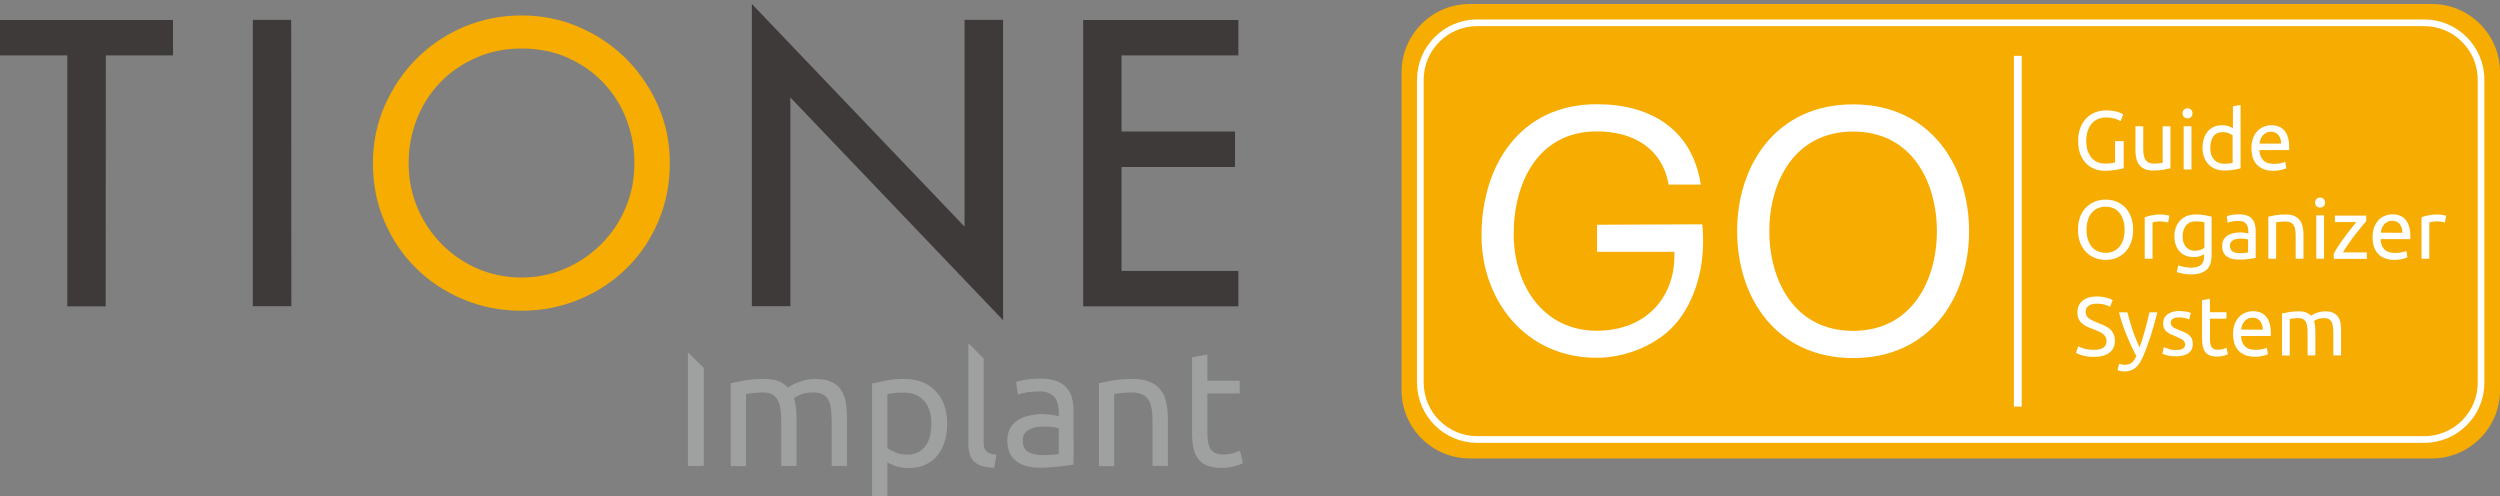 <?xml version="1.0" encoding="utf-8"?>
<!-- Generator: Adobe Illustrator 24.3.0, SVG Export Plug-In . SVG Version: 6.00 Build 0)  -->
<svg version="1.1" id="圖層_1" xmlns="http://www.w3.org/2000/svg" xmlns:xlink="http://www.w3.org/1999/xlink" x="0px" y="0px"
	 viewBox="0 0 1700.8 337.7" style="enable-background:new 0 0 1700.8 337.7;" xml:space="preserve">
<rect x="0" y="0" width="1700.8" height="337.7" fill="#808080" stroke="none"/>
<style type="text/css">
	.st0{fill:#F6AC00;stroke:#FFFFFF;stroke-width:2.072852e-02;stroke-miterlimit:10;}
	.st1{fill:none;stroke:#FFFFFF;stroke-width:4.545;stroke-miterlimit:10;}
	.st2{fill:#FFFFFF;}
	.st3{fill:#3D3A39;}
	.st4{fill:#F6AC00;}
	.st5{fill:#9FA0A0;}
</style>
<g>
	<g>
		<g>
			<path class="st0" d="M1654.4,311.9H999.9c-25.6,0-46.4-20.8-46.4-46.4V49.1c0-25.6,20.8-46.4,46.4-46.4h654.5
				c25.6,0,46.4,20.8,46.4,46.4v216.5C1700.8,291.1,1680,311.9,1654.4,311.9z"/>
			<path class="st1" d="M1649.2,299H1005c-21.3,0-38.7-17.3-38.7-38.7V54.2c0-21.3,17.3-38.7,38.7-38.7h644.2
				c21.3,0,38.7,17.3,38.7,38.7v206.2C1687.9,281.7,1670.6,299,1649.2,299z"/>
			<g>
				<g>
					<g>
						<g>
							<path class="st2" d="M1439.3,96h5.5v18.4c-0.5,0.2-1.1,0.3-2,0.5s-1.8,0.4-2.9,0.6s-2.3,0.3-3.7,0.5c-1.3,0.1-2.7,0.2-4,0.2
								c-2.8,0-5.3-0.5-7.5-1.4c-2.3-0.9-4.2-2.2-5.8-4c-1.6-1.7-2.9-3.9-3.8-6.4s-1.3-5.4-1.3-8.7c0-3.3,0.5-6.2,1.5-8.8
								c1-2.6,2.4-4.7,4-6.4c1.7-1.7,3.7-3.1,6-4s4.7-1.4,7.3-1.4c1.8,0,3.4,0.1,4.7,0.3c1.4,0.2,2.6,0.5,3.5,0.8
								c1,0.3,1.8,0.6,2.4,0.9s1.1,0.5,1.3,0.7l-1.8,4.6c-1.1-0.7-2.5-1.3-4.4-1.8c-1.8-0.5-3.7-0.7-5.6-0.7c-2,0-3.8,0.4-5.5,1.1
								c-1.6,0.7-3,1.8-4.2,3.1c-1.2,1.4-2,3-2.7,5c-0.6,1.9-1,4.1-1,6.5c0,2.3,0.3,4.5,0.8,6.4c0.6,1.9,1.4,3.6,2.5,5
								s2.5,2.4,4.1,3.2s3.6,1.1,5.8,1.1c1.6,0,2.9-0.1,4-0.3c1.1-0.2,1.9-0.3,2.4-0.5V96H1439.3z"/>
							<path class="st2" d="M1476.5,114.5c-1.2,0.3-2.8,0.6-4.8,1c-2,0.3-4.3,0.5-6.9,0.5c-2.3,0-4.2-0.3-5.7-1s-2.8-1.6-3.7-2.8
								c-0.9-1.2-1.6-2.6-2-4.3c-0.4-1.6-0.6-3.5-0.6-5.5V85.9h5.3v15.4c0,3.6,0.6,6.2,1.7,7.7s3,2.3,5.7,2.3c0.6,0,1.2,0,1.8-0.1
								c0.6,0,1.2-0.1,1.7-0.1c0.5-0.1,1-0.1,1.4-0.2s0.7-0.1,0.9-0.2V85.9h5.3v28.6H1476.5z"/>
							<path class="st2" d="M1488.2,80.5c-0.9,0-1.7-0.3-2.4-0.9c-0.7-0.6-1-1.5-1-2.5c0-1.1,0.3-1.9,1-2.5s1.5-0.9,2.4-0.9
								s1.8,0.3,2.4,0.9c0.7,0.6,1,1.5,1,2.5c0,1.1-0.3,1.9-1,2.5C1490,80.2,1489.2,80.5,1488.2,80.5z M1490.9,115.3h-5.3V85.9h5.3
								V115.3z"/>
							<path class="st2" d="M1519,72.3l5.3-0.9v43.1c-1.2,0.3-2.8,0.7-4.6,1c-1.9,0.3-4.1,0.5-6.5,0.5c-2.3,0-4.3-0.4-6.1-1.1
								c-1.8-0.7-3.4-1.7-4.6-3.1c-1.3-1.3-2.3-2.9-3-4.8s-1.1-4.1-1.1-6.4s0.3-4.3,0.9-6.2c0.6-1.9,1.4-3.5,2.6-4.9
								c1.1-1.4,2.5-2.4,4.2-3.2s3.5-1.1,5.6-1.1c1.7,0,3.2,0.2,4.5,0.7s2.3,0.9,2.9,1.3V72.3H1519z M1519,92.1
								c-0.6-0.5-1.6-1-2.8-1.5c-1.2-0.5-2.5-0.7-4-0.7s-2.8,0.3-3.9,0.8s-2,1.3-2.6,2.3c-0.7,1-1.2,2.1-1.5,3.4s-0.5,2.7-0.5,4.2
								c0,3.4,0.8,6.1,2.6,8c1.7,1.9,4,2.8,6.8,2.8c1.4,0,2.6-0.1,3.6-0.2s1.7-0.3,2.2-0.4V92.1H1519z"/>
							<path class="st2" d="M1531.7,100.7c0-2.6,0.4-4.9,1.1-6.8c0.8-1.9,1.8-3.6,3-4.8c1.2-1.3,2.7-2.2,4.3-2.9c1.6-0.6,3.3-1,5-1
								c4,0,7,1.2,9.1,3.7s3.2,6.2,3.2,11.3c0,0.2,0,0.5,0,0.9s0,0.7-0.1,1h-20.2c0.2,3.1,1.1,5.4,2.7,7c1.5,1.6,4,2.4,7.3,2.4
								c1.8,0,3.4-0.2,4.7-0.5c1.3-0.3,2.2-0.6,2.9-0.9l0.7,4.4c-0.6,0.3-1.8,0.7-3.4,1.1s-3.4,0.6-5.5,0.6c-2.6,0-4.8-0.4-6.7-1.2
								c-1.9-0.8-3.4-1.8-4.6-3.2c-1.2-1.4-2.1-3-2.7-4.8C1532,104.9,1531.7,102.9,1531.7,100.7z M1551.9,97.8
								c0-2.4-0.6-4.3-1.8-5.9c-1.2-1.5-2.9-2.3-5.1-2.3c-1.2,0-2.3,0.2-3.2,0.7c-0.9,0.5-1.7,1.1-2.4,1.8c-0.6,0.8-1.1,1.6-1.5,2.6
								s-0.6,2-0.7,3h14.7V97.8z"/>
						</g>
						<g>
							<path class="st2" d="M1413.7,156.3c0-3.4,0.5-6.3,1.5-8.9c1-2.6,2.4-4.7,4.1-6.4s3.7-3,6-3.9s4.7-1.3,7.3-1.3
								c2.5,0,4.9,0.4,7.2,1.3c2.2,0.9,4.2,2.2,5.9,3.9c1.7,1.7,3,3.9,4,6.4c1,2.6,1.5,5.5,1.5,8.9s-0.5,6.3-1.5,8.9
								c-1,2.6-2.4,4.7-4,6.4c-1.7,1.7-3.7,3-5.9,3.9c-2.3,0.9-4.6,1.3-7.2,1.3s-5-0.4-7.3-1.3c-2.3-0.9-4.3-2.2-6-3.9
								s-3.1-3.9-4.1-6.4C1414.2,162.6,1413.7,159.7,1413.7,156.3z M1419.5,156.3c0,2.4,0.3,4.5,0.9,6.5c0.6,1.9,1.5,3.6,2.6,5
								s2.5,2.4,4.1,3.1c1.6,0.7,3.4,1.1,5.4,1.1s3.8-0.4,5.4-1.1c1.6-0.7,2.9-1.8,4-3.1c1.1-1.4,2-3,2.6-5c0.6-1.9,0.9-4.1,0.9-6.5
								s-0.3-4.5-0.9-6.5c-0.6-1.9-1.5-3.6-2.6-5s-2.5-2.4-4-3.1c-1.6-0.7-3.4-1.1-5.4-1.1s-3.8,0.4-5.4,1.1c-1.6,0.7-3,1.8-4.1,3.1
								c-1.1,1.4-2,3-2.6,5S1419.5,153.9,1419.5,156.3z"/>
							<path class="st2" d="M1470,145.9c0.5,0,1,0,1.6,0.1s1.2,0.1,1.7,0.2c0.6,0.1,1.1,0.2,1.5,0.3c0.5,0.1,0.8,0.2,1.1,0.3
								l-0.9,4.6c-0.4-0.2-1.1-0.3-2.1-0.5s-2.2-0.3-3.7-0.3c-1,0-2,0.1-2.9,0.3c-1,0.2-1.6,0.4-1.9,0.4V176h-5.3v-28.2
								c1.2-0.5,2.8-0.9,4.6-1.3C1465.6,146.1,1467.7,145.9,1470,145.9z"/>
							<path class="st2" d="M1499.4,173c-0.5,0.3-1.3,0.7-2.6,1.2c-1.3,0.5-2.8,0.7-4.6,0.7c-1.8,0-3.4-0.3-5-0.9
								c-1.6-0.6-2.9-1.4-4.1-2.6s-2.1-2.7-2.8-4.5s-1-3.9-1-6.3c0-2.2,0.3-4.1,1-5.9c0.6-1.8,1.6-3.3,2.8-4.6
								c1.2-1.3,2.7-2.3,4.5-3.1c1.8-0.7,3.8-1.1,6-1.1c2.5,0,4.6,0.2,6.4,0.5c1.8,0.4,3.4,0.7,4.6,1v26.3c0,4.5-1.2,7.8-3.5,9.9
								c-2.3,2-5.9,3.1-10.7,3.1c-1.9,0-3.6-0.2-5.2-0.5s-3.1-0.7-4.3-1.1l1-4.6c1.1,0.4,2.4,0.8,3.9,1.1s3.1,0.5,4.8,0.5
								c3.1,0,5.4-0.6,6.8-1.9c1.4-1.2,2.1-3.2,2.1-6V173H1499.4z M1499.4,151.2c-0.5-0.2-1.2-0.3-2.1-0.4c-0.9-0.1-2.1-0.2-3.6-0.2
								c-2.8,0-5,0.9-6.5,2.8s-2.3,4.3-2.3,7.4c0,1.7,0.2,3.2,0.7,4.4c0.4,1.2,1,2.2,1.8,3c0.7,0.8,1.6,1.4,2.6,1.8
								c1,0.4,2,0.6,3,0.6c1.4,0,2.7-0.2,3.9-0.6s2.1-0.9,2.8-1.4v-17.4H1499.4z"/>
							<path class="st2" d="M1523.2,145.8c2.1,0,3.9,0.3,5.4,0.8s2.6,1.3,3.5,2.3s1.5,2.2,1.9,3.6c0.4,1.4,0.6,2.9,0.6,4.6v18.4
								c-0.5,0.1-1.1,0.2-1.9,0.3s-1.7,0.3-2.7,0.4c-1,0.1-2.1,0.2-3.3,0.3c-1.2,0.1-2.4,0.1-3.5,0.1c-1.7,0-3.2-0.2-4.6-0.5
								s-2.6-0.9-3.6-1.6c-1-0.7-1.8-1.7-2.4-2.9s-0.8-2.7-0.8-4.4c0-1.6,0.3-3,1-4.2s1.6-2.1,2.7-2.8s2.5-1.2,4-1.6
								c1.5-0.3,3.1-0.5,4.8-0.5c0.5,0,1.1,0,1.6,0.1c0.6,0.1,1.1,0.1,1.6,0.2c0.5,0.1,1,0.2,1.3,0.3s0.6,0.1,0.8,0.2v-1.5
								c0-0.9-0.1-1.7-0.3-2.6c-0.2-0.8-0.5-1.6-1-2.3s-1.2-1.2-2-1.6s-2-0.6-3.3-0.6c-1.7,0-3.3,0.1-4.6,0.4
								c-1.3,0.2-2.3,0.5-2.9,0.8l-0.6-4.4c0.7-0.3,1.8-0.6,3.4-0.9C1519.7,145.9,1521.4,145.8,1523.2,145.8z M1523.7,172.2
								c1.2,0,2.4,0,3.3-0.1c1-0.1,1.8-0.2,2.4-0.3V163c-0.4-0.2-1-0.4-1.8-0.5s-1.9-0.2-3.1-0.2c-0.8,0-1.6,0.1-2.5,0.2
								c-0.9,0.1-1.7,0.4-2.4,0.7c-0.7,0.4-1.3,0.8-1.8,1.5c-0.5,0.6-0.7,1.4-0.7,2.5c0,1.9,0.6,3.2,1.8,3.9
								C1520,171.8,1521.6,172.2,1523.7,172.2z"/>
							<path class="st2" d="M1543.3,147.4c1.2-0.3,2.8-0.6,4.8-1c2-0.3,4.3-0.5,6.9-0.5c2.3,0,4.3,0.3,5.8,1s2.8,1.6,3.7,2.8
								c0.9,1.2,1.6,2.6,2,4.3s0.6,3.5,0.6,5.5V176h-5.3v-15.4c0-1.8-0.1-3.4-0.4-4.6c-0.2-1.3-0.7-2.3-1.2-3.1
								c-0.6-0.8-1.3-1.4-2.3-1.7c-1-0.4-2.1-0.5-3.5-0.5c-0.6,0-1.2,0-1.8,0.1c-0.6,0-1.2,0.1-1.7,0.1c-0.5,0.1-1,0.1-1.5,0.2
								c-0.4,0.1-0.7,0.1-0.9,0.2V176h-5.3v-28.6H1543.3z"/>
							<path class="st2" d="M1578.4,141.2c-0.9,0-1.7-0.3-2.4-0.9c-0.7-0.6-1-1.5-1-2.5c0-1.1,0.3-1.9,1-2.5s1.5-0.9,2.4-0.9
								s1.8,0.3,2.4,0.9c0.7,0.6,1,1.5,1,2.5c0,1.1-0.3,1.9-1,2.5C1580.2,140.9,1579.4,141.2,1578.4,141.2z M1581.1,176h-5.3v-29.5
								h5.3V176z"/>
							<path class="st2" d="M1609.7,150.5c-0.8,0.9-1.8,2.1-3.1,3.7c-1.3,1.6-2.7,3.3-4.2,5.3c-1.5,1.9-3,3.9-4.5,6.1
								c-1.5,2.1-2.8,4.1-3.9,6.1h16.2v4.4h-22.5v-3.5c0.9-1.7,2-3.5,3.3-5.5s2.7-4,4.2-6s2.9-3.9,4.3-5.6c1.4-1.8,2.6-3.2,3.6-4.4
								h-14.6v-4.4h21.3v3.8H1609.7z"/>
							<path class="st2" d="M1614.1,161.3c0-2.6,0.4-4.9,1.1-6.8c0.8-1.9,1.8-3.6,3-4.8c1.2-1.3,2.7-2.2,4.3-2.9c1.6-0.6,3.3-1,5-1
								c4,0,7,1.2,9.1,3.7s3.2,6.2,3.2,11.3c0,0.2,0,0.5,0,0.9s0,0.7-0.1,1h-20.2c0.2,3.1,1.1,5.4,2.7,7c1.5,1.6,4,2.4,7.3,2.4
								c1.8,0,3.4-0.2,4.7-0.5c1.3-0.3,2.2-0.6,2.9-0.9l0.7,4.4c-0.6,0.3-1.8,0.7-3.4,1.1c-1.6,0.4-3.4,0.6-5.5,0.6
								c-2.6,0-4.8-0.4-6.7-1.2c-1.9-0.8-3.4-1.8-4.6-3.2s-2.1-3-2.7-4.8C1614.4,165.6,1614.1,163.5,1614.1,161.3z M1634.4,158.4
								c0-2.4-0.6-4.3-1.8-5.9c-1.2-1.5-2.9-2.3-5.1-2.3c-1.2,0-2.3,0.2-3.2,0.7c-0.9,0.5-1.7,1.1-2.4,1.8c-0.6,0.8-1.1,1.6-1.5,2.6
								s-0.6,2-0.7,3L1634.4,158.4L1634.4,158.4z"/>
							<path class="st2" d="M1658.3,145.9c0.5,0,1,0,1.6,0.1s1.2,0.1,1.7,0.2c0.6,0.1,1.1,0.2,1.5,0.3c0.5,0.1,0.8,0.2,1.1,0.3
								l-0.9,4.6c-0.4-0.2-1.1-0.3-2.1-0.5s-2.2-0.3-3.7-0.3c-1,0-2,0.1-2.9,0.3c-1,0.2-1.6,0.4-1.9,0.4V176h-5.3v-28.2
								c1.2-0.5,2.8-0.9,4.6-1.3C1654,146.1,1656,145.9,1658.3,145.9z"/>
						</g>
						<g>
							<path class="st2" d="M1424.5,238c5.7,0,8.6-2,8.6-5.9c0-1.2-0.2-2.2-0.8-3.1c-0.5-0.8-1.2-1.6-2.1-2.2s-1.9-1.2-3-1.6
								c-1.1-0.5-2.3-0.9-3.5-1.4c-1.4-0.5-2.8-1-4.1-1.7c-1.3-0.6-2.4-1.4-3.3-2.2c-1-0.8-1.7-1.9-2.2-3c-0.5-1.2-0.8-2.6-0.8-4.3
								c0-3.4,1.2-6.1,3.5-8s5.6-2.9,9.7-2.9c2.4,0,4.5,0.3,6.5,0.8c1.9,0.5,3.4,1.1,4.3,1.7l-1.8,4.5c-0.8-0.5-2-1-3.5-1.4
								c-1.6-0.5-3.4-0.7-5.5-0.7c-1.1,0-2,0.1-3,0.3c-0.9,0.2-1.7,0.6-2.4,1c-0.7,0.5-1.2,1-1.6,1.7s-0.6,1.5-0.6,2.5
								c0,1.1,0.2,1.9,0.6,2.7c0.4,0.7,1,1.4,1.8,1.9c0.7,0.5,1.6,1.1,2.6,1.5c1,0.5,2.1,0.9,3.3,1.4c1.7,0.7,3.3,1.4,4.7,2
								c1.4,0.7,2.6,1.5,3.7,2.4c1,0.9,1.8,2.1,2.4,3.4c0.6,1.3,0.8,2.9,0.8,4.7c0,3.4-1.3,6.1-3.8,7.9c-2.5,1.9-6.1,2.8-10.6,2.8
								c-1.5,0-3-0.1-4.3-0.3s-2.5-0.5-3.5-0.7c-1-0.3-1.9-0.6-2.6-0.9c-0.7-0.3-1.3-0.6-1.7-0.8l1.6-4.5c0.9,0.5,2.2,1,4,1.6
								C1419.7,237.7,1421.9,238,1424.5,238z"/>
							<path class="st2" d="M1441.7,247.4c0.4,0.2,1,0.4,1.6,0.5c0.7,0.2,1.3,0.3,2,0.3c2.1,0,3.7-0.5,4.9-1.4s2.2-2.4,3.2-4.5
								c-2.4-4.5-4.6-9.3-6.7-14.4c-2.1-5.1-3.8-10.2-5.1-15.4h5.7c0.4,1.7,0.9,3.5,1.5,5.5s1.2,4,1.9,6.1c0.7,2.1,1.5,4.2,2.3,6.2
								c0.8,2.1,1.7,4.1,2.6,6c1.4-4,2.7-7.9,3.7-11.8c1.1-3.9,2.1-7.9,3-12h5.4c-1.4,5.6-2.9,10.9-4.5,16
								c-1.7,5.1-3.4,9.9-5.4,14.4c-0.8,1.7-1.5,3.2-2.4,4.4c-0.8,1.2-1.7,2.2-2.7,3s-2.1,1.4-3.3,1.8c-1.2,0.4-2.6,0.6-4.2,0.6
								c-0.4,0-0.8,0-1.3-0.1s-0.9-0.1-1.3-0.2c-0.4-0.1-0.8-0.2-1.2-0.3c-0.4-0.1-0.6-0.2-0.8-0.3L1441.7,247.4z"/>
							<path class="st2" d="M1480.2,238.1c2.1,0,3.7-0.3,4.8-0.9c1-0.6,1.6-1.5,1.6-2.7c0-1.3-0.5-2.3-1.5-3.1s-2.7-1.6-5-2.6
								c-1.1-0.5-2.2-0.9-3.3-1.4c-1-0.5-1.9-1-2.7-1.7c-0.8-0.6-1.4-1.4-1.8-2.3c-0.5-0.9-0.7-2-0.7-3.3c0-2.6,1-4.7,2.9-6.2
								s4.6-2.3,7.9-2.3c0.8,0,1.7,0.1,2.5,0.1c0.8,0.1,1.6,0.2,2.3,0.3c0.7,0.1,1.3,0.3,1.9,0.4c0.6,0.2,1,0.3,1.3,0.4l-1,4.5
								c-0.6-0.3-1.5-0.6-2.7-0.9c-1.2-0.3-2.7-0.5-4.4-0.5c-1.5,0-2.8,0.3-3.9,0.9c-1.1,0.6-1.6,1.5-1.6,2.7c0,0.6,0.1,1.2,0.4,1.7
								c0.2,0.5,0.6,0.9,1.1,1.3s1.1,0.8,1.9,1.1s1.7,0.7,2.7,1.1c1.4,0.5,2.6,1,3.7,1.6c1.1,0.5,2,1.1,2.8,1.8s1.4,1.5,1.8,2.5
								s0.6,2.1,0.6,3.5c0,2.7-1,4.8-3,6.2s-4.9,2.1-8.6,2.1c-2.6,0-4.6-0.2-6.1-0.7c-1.5-0.4-2.5-0.8-3-1l1-4.5
								c0.6,0.2,1.6,0.6,2.9,1C1476.2,237.9,1478,238.1,1480.2,238.1z"/>
							<path class="st2" d="M1503.5,212.4h11.2v4.4h-11.2v13.6c0,1.5,0.1,2.7,0.3,3.7c0.2,1,0.6,1.7,1,2.3c0.5,0.5,1,0.9,1.7,1.2
								s1.5,0.3,2.4,0.3c1.6,0,2.9-0.2,3.8-0.5c1-0.4,1.6-0.6,2-0.8l1,4.4c-0.5,0.3-1.4,0.6-2.8,1c-1.3,0.4-2.8,0.6-4.5,0.6
								c-2,0-3.7-0.3-5-0.8s-2.4-1.3-3.1-2.3c-0.8-1-1.3-2.3-1.7-3.8c-0.3-1.5-0.5-3.2-0.5-5.2v-26.3l5.3-0.9L1503.5,212.4
								L1503.5,212.4z"/>
							<path class="st2" d="M1519.2,227.2c0-2.6,0.4-4.9,1.1-6.8c0.8-1.9,1.8-3.6,3-4.8c1.2-1.3,2.7-2.2,4.3-2.9c1.6-0.6,3.3-1,5-1
								c4,0,7,1.2,9.1,3.7s3.2,6.2,3.2,11.3c0,0.2,0,0.5,0,0.9s0,0.7-0.1,1h-20.2c0.2,3.1,1.1,5.4,2.7,7c1.5,1.6,4,2.4,7.3,2.4
								c1.8,0,3.4-0.2,4.7-0.5c1.3-0.3,2.2-0.6,2.9-0.9l0.7,4.4c-0.6,0.3-1.8,0.7-3.4,1.1c-1.6,0.4-3.4,0.6-5.5,0.6
								c-2.6,0-4.8-0.4-6.7-1.2c-1.9-0.8-3.4-1.8-4.6-3.2s-2.1-3-2.7-4.8C1519.5,231.5,1519.2,229.5,1519.2,227.2z M1539.4,224.3
								c0-2.4-0.6-4.3-1.8-5.9c-1.2-1.5-2.9-2.3-5.1-2.3c-1.2,0-2.3,0.2-3.2,0.7c-0.9,0.5-1.7,1.1-2.4,1.8c-0.6,0.8-1.1,1.6-1.5,2.6
								s-0.6,2-0.7,3L1539.4,224.3L1539.4,224.3z"/>
							<path class="st2" d="M1552.5,213.3c1.2-0.3,2.8-0.6,4.8-1c2-0.3,4.3-0.5,6.9-0.5c1.9,0,3.5,0.3,4.8,0.8s2.4,1.3,3.2,2.2
								c0.3-0.2,0.7-0.5,1.3-0.8c0.6-0.3,1.3-0.7,2.1-1c0.8-0.3,1.8-0.6,2.8-0.8s2.1-0.4,3.3-0.4c2.3,0,4.1,0.3,5.6,1
								c1.4,0.7,2.6,1.6,3.4,2.8s1.4,2.6,1.6,4.3c0.3,1.7,0.4,3.5,0.4,5.4v16.5h-5.3v-15.4c0-1.7-0.1-3.2-0.3-4.5
								c-0.2-1.2-0.5-2.3-1-3.1s-1.1-1.4-1.9-1.8s-1.9-0.6-3.1-0.6c-1.8,0-3.2,0.2-4.4,0.7c-1.2,0.5-1.9,0.9-2.4,1.3
								c0.3,1,0.5,2.1,0.7,3.2c0.1,1.2,0.2,2.4,0.2,3.7v16.5h-5.3v-15.4c0-1.7-0.1-3.2-0.3-4.5c-0.2-1.2-0.5-2.3-1-3.1
								s-1.1-1.4-1.9-1.8c-0.8-0.4-1.8-0.6-3.1-0.6c-0.5,0-1.1,0-1.7,0.1c-0.6,0-1.2,0.1-1.7,0.1c-0.5,0.1-1.1,0.1-1.5,0.2
								c-0.5,0.1-0.8,0.1-0.9,0.2v24.9h-5.3L1552.5,213.3L1552.5,213.3z"/>
						</g>
					</g>
				</g>
				<g>
					<g>
						<g>
							<path class="st2" d="M1260.7,71c52.3,0,78.9,41.3,78.9,86.3s-26.5,86.3-78.9,86.3s-78.9-41.3-78.9-86.3S1208.3,71,1260.7,71z
								 M1260.7,225.1c40.1,0,57-34.6,57-67.8s-16.8-67.8-57-67.8c-40.1,0-57,34.6-57,67.8S1220.6,225.1,1260.7,225.1z"/>
						</g>
					</g>
					<path class="st2" d="M1086.5,152.9v18.4h52.6c1.2,30.2-18.7,53.7-52.8,53.7c-36.7,0-56.5-31.4-56.5-65.7
						c0-35.1,16.6-69.9,56.5-69.9c24.7,0,44.5,11.3,48.9,36.2h21.9c-6-38.5-35.1-54.7-70.8-54.7c-52.1,0-78.4,41.5-78.4,89.5
						c0,43.1,29.3,83,78.4,83c21,0,42.1-9.7,53.3-22.8c0,0,22.9-22.8,18.5-68L1086.5,152.9z"/>
				</g>
				<rect x="1370.1" y="38" class="st2" width="5.3" height="238.6"/>
			</g>
		</g>
	</g>
	<g>
		<g>
			<path class="st3" d="M70.9,207.3h-24V36.6H1.2v-22h115.5v22H71L70.9,207.3z"/>
			<path class="st3" d="M71.9,208.4H45.8V37.7L0,37.7V13.6h117.7v24.1H72L71.9,208.4z M47.9,206.2h21.9V35.5h45.7V15.7H2.1v19.8
				h45.7L47.9,206.2z"/>
		</g>
		<g>
			<path class="st3" d="M197.1,207.3h-24V14.6h24V207.3z"/>
			<path class="st3" d="M198.2,208.3H172V13.5h26.1L198.2,208.3z M174.1,206.2H196V15.7h-21.9V206.2z"/>
		</g>
		<g>
			<path class="st4" d="M354.8,10.5c13.8,0,26.9,2.6,39.1,7.9c12.3,5.3,23,12.5,32.1,21.6s16.4,19.8,21.7,31.9c5.4,12.2,8,25.2,8,39
				c0,14.3-2.6,27.6-7.9,39.9s-12.5,22.9-21.6,31.8c-9.1,8.9-19.8,16-32.1,21.1c-12.3,5.1-25.4,7.7-39.4,7.7
				c-13.9,0-27.1-2.5-39.4-7.7c-12.3-5.1-23-12.1-32.1-21.1c-9.1-8.9-16.3-19.5-21.6-31.8c-5.3-12.3-7.9-25.6-7.9-39.9
				c0-13.8,2.7-26.8,8-39c5.4-12.2,12.6-22.8,21.7-32c9.1-9.1,19.8-16.3,32.1-21.6C328,13.1,341,10.5,354.8,10.5z M354.8,188.8
				c10.4,0,20.2-2,29.5-6s17.5-9.5,24.5-16.5c7.1-7,12.7-15.2,16.7-24.7c4.1-9.5,6.1-19.7,6.1-30.8c0-10.6-1.9-20.6-5.6-30
				c-3.7-9.5-9-17.7-15.8-24.8s-14.9-12.7-24.4-16.9c-9.4-4.1-19.8-6.1-31-6.1s-21.6,2.1-31,6.3c-9.5,4.2-17.6,9.8-24.4,16.9
				S287.3,71.5,283.6,81c-3.7,9.5-5.6,19.5-5.6,30c0,11.1,2.1,21.3,6.2,30.8s9.7,17.7,16.7,24.7c7.1,7,15.2,12.5,24.5,16.5
				C334.6,186.8,344.4,188.8,354.8,188.8z"/>
		</g>
		<g>
			<path class="st3" d="M512.6,5.3l144.7,151.5V14.5h24v200.6L536.6,63.6v143.6h-24V5.3z"/>
			<path class="st3" d="M682.4,217.8L537.7,66.3v142h-26.2V2.7l144.7,151.5V13.5h26.2V217.8z M535.6,60.9l144.7,151.5V15.6h-21.9
				v143.9L513.7,8v198.1h21.9L535.6,60.9z"/>
		</g>
		<g>
			<path class="st3" d="M737.9,14.7h103.5v22h-79.5v53.9h77.2v22h-77.2v72.8h79.5v22H737.9V14.7z"/>
			<path class="st3" d="M736.9,208.4V13.6h105.6v24.1H763v51.8h77.2v24.1H763v70.7h79.5v24.1H736.9z M739,15.8v190.5h101.3v-19.8
				h-79.5v-75H838V91.7h-77.2V35.6h79.5V15.8H739z"/>
		</g>
		<g>
			<path class="st5" d="M468,239.7l10.8,10.6V317H468V239.7z"/>
			<path class="st5" d="M497.3,260.7c2.4-0.6,5.5-1.2,9.4-1.9c3.9-0.7,8.4-1,13.6-1c3.7,0,6.8,0.5,9.4,1.5c2.5,1,4.6,2.5,6.4,4.4
				c0.5-0.4,1.3-0.9,2.5-1.6c1.1-0.7,2.5-1.3,4.1-1.9s3.5-1.2,5.5-1.7s4.2-0.7,6.5-0.7c4.5,0,8.1,0.7,10.9,2c2.8,1.3,5,3.1,6.6,5.5
				s2.7,5.2,3.2,8.5c0.6,3.3,0.8,6.8,0.8,10.7V317h-10.4v-30.3c0-3.4-0.2-6.4-0.5-8.8s-1-4.5-1.9-6.1s-2.2-2.8-3.8-3.6
				c-1.6-0.8-3.7-1.2-6.2-1.2c-3.5,0-6.4,0.5-8.6,1.4c-2.3,0.9-3.8,1.8-4.6,2.5c0.6,1.9,1,4.1,1.3,6.4s0.4,4.7,0.4,7.3V317h-10.4
				v-30.3c0-3.4-0.2-6.4-0.6-8.8c-0.4-2.4-1-4.5-2-6.1c-0.9-1.6-2.2-2.8-3.8-3.6c-1.6-0.8-3.6-1.2-6.1-1.2c-1,0-2.2,0-3.3,0.1
				c-1.2,0.1-2.3,0.2-3.4,0.3c-1.1,0.1-2.1,0.2-3,0.4c-0.9,0.1-1.5,0.3-1.8,0.3v49h-10.4v-56.4H497.3z"/>
			<path class="st5" d="M644.4,288.2c0,4.4-0.6,8.4-1.7,12.2c-1.2,3.7-2.8,6.9-5.1,9.6c-2.2,2.7-5,4.8-8.2,6.2
				c-3.2,1.5-6.9,2.2-11.1,2.2c-3.3,0-6.3-0.4-8.9-1.3c-2.6-0.9-4.5-1.7-5.7-2.6v23.2h-10.4v-76.8c2.5-0.6,5.5-1.2,9.2-2
				c3.7-0.7,7.9-1.1,12.8-1.1c4.5,0,8.5,0.7,12,2.1c3.6,1.4,6.6,3.4,9.1,6s4.5,5.8,5.9,9.5C643.7,279.2,644.4,283.5,644.4,288.2z
				 M633.6,288.2c0-6.8-1.7-12-5-15.6s-7.8-5.5-13.4-5.5c-3.1,0-5.6,0.1-7.3,0.3c-1.8,0.2-3.1,0.5-4.2,0.8v36.6c1.3,1,3.1,2,5.5,3
				s5,1.5,7.8,1.5c3,0,5.5-0.5,7.6-1.6s3.8-2.6,5.2-4.5c1.3-1.9,2.3-4.1,2.9-6.7C633.3,293.9,633.6,291.1,633.6,288.2z"/>
			<path class="st5" d="M676.4,318.2c-6.4-0.1-10.9-1.5-13.6-4.1c-2.7-2.6-4-6.7-4-12.2v-68.4l10.4,10.4v56.3c0,1.7,0.1,3.1,0.4,4.2
				c0.3,1.1,0.8,2,1.5,2.7s1.6,1.2,2.7,1.5c1.1,0.3,2.5,0.6,4.1,0.8L676.4,318.2z"/>
			<path class="st5" d="M708.2,257.6c4.2,0,7.7,0.5,10.5,1.6c2.9,1.1,5.2,2.6,6.9,4.6c1.8,2,3,4.3,3.7,7s1.1,5.7,1.1,9V316
				c-0.9,0.1-2.1,0.4-3.7,0.6c-1.6,0.3-3.4,0.5-5.4,0.7s-4.2,0.4-6.5,0.6s-4.7,0.3-7,0.3c-3.3,0-6.3-0.3-9-1
				c-2.8-0.7-5.1-1.7-7.1-3.2c-2-1.4-3.6-3.4-4.7-5.7c-1.1-2.4-1.7-5.2-1.7-8.6c0-3.2,0.6-5.9,1.9-8.3c1.3-2.3,3.1-4.2,5.3-5.6
				s4.8-2.5,7.8-3.1c3-0.7,6.1-1,9.4-1c1,0,2.1,0.1,3.2,0.2c1.1,0.1,2.2,0.3,3.2,0.4c1,0.2,1.9,0.4,2.6,0.5c0.7,0.1,1.3,0.3,1.6,0.3
				v-2.9c0-1.7-0.2-3.4-0.6-5.1c-0.4-1.7-1-3.2-2-4.5s-2.3-2.3-4-3.1c-1.7-0.8-3.8-1.2-6.5-1.2c-3.4,0-6.4,0.2-9,0.7s-4.5,1-5.7,1.5
				l-1.2-8.6c1.3-0.6,3.6-1.2,6.7-1.7C701.2,257.9,704.6,257.6,708.2,257.6z M709.1,309.6c2.5,0,4.6-0.1,6.5-0.2s3.5-0.3,4.7-0.6
				v-17.3c-0.7-0.4-1.9-0.7-3.6-0.9c-1.7-0.3-3.7-0.4-6.1-0.4c-1.6,0-3.2,0.1-5,0.3c-1.7,0.2-3.3,0.7-4.8,1.4
				c-1.5,0.7-2.7,1.7-3.6,2.9c-1,1.2-1.4,2.8-1.4,4.9c0,3.7,1.2,6.3,3.6,7.7C701.8,308.8,705,309.6,709.1,309.6z"/>
			<path class="st5" d="M747.7,260.7c2.4-0.6,5.5-1.2,9.5-1.9c3.9-0.7,8.5-1,13.6-1c4.6,0,8.4,0.7,11.5,2c3,1.3,5.5,3.1,7.3,5.5
				c1.8,2.3,3.1,5.1,3.8,8.4s1.1,6.9,1.1,10.8V317h-10.4v-30.3c0-3.6-0.2-6.6-0.7-9.1s-1.3-4.6-2.4-6.1c-1.1-1.6-2.6-2.7-4.5-3.4
				c-1.9-0.7-4.2-1.1-6.9-1.1c-1.1,0-2.3,0-3.5,0.1s-2.3,0.2-3.4,0.3c-1.1,0.1-2,0.2-2.9,0.4c-0.9,0.1-1.5,0.3-1.8,0.3v49h-10.4
				v-56.4H747.7z"/>
			<path class="st5" d="M821.4,259h22v8.7h-22v26.8c0,2.9,0.2,5.3,0.7,7.2c0.4,1.9,1.1,3.4,2,4.5s2,1.8,3.3,2.3
				c1.3,0.4,2.9,0.7,4.7,0.7c3.1,0,5.6-0.4,7.5-1.1s3.2-1.2,4-1.5l2,8.6c-1,0.5-2.9,1.2-5.5,1.9c-2.6,0.8-5.6,1.2-8.9,1.2
				c-3.9,0-7.2-0.5-9.8-1.5s-4.6-2.5-6.2-4.5c-1.6-2-2.7-4.5-3.3-7.4s-0.9-6.3-0.9-10.2V243l10.4-1.8V259z"/>
		</g>
	</g>
</g>
</svg>
